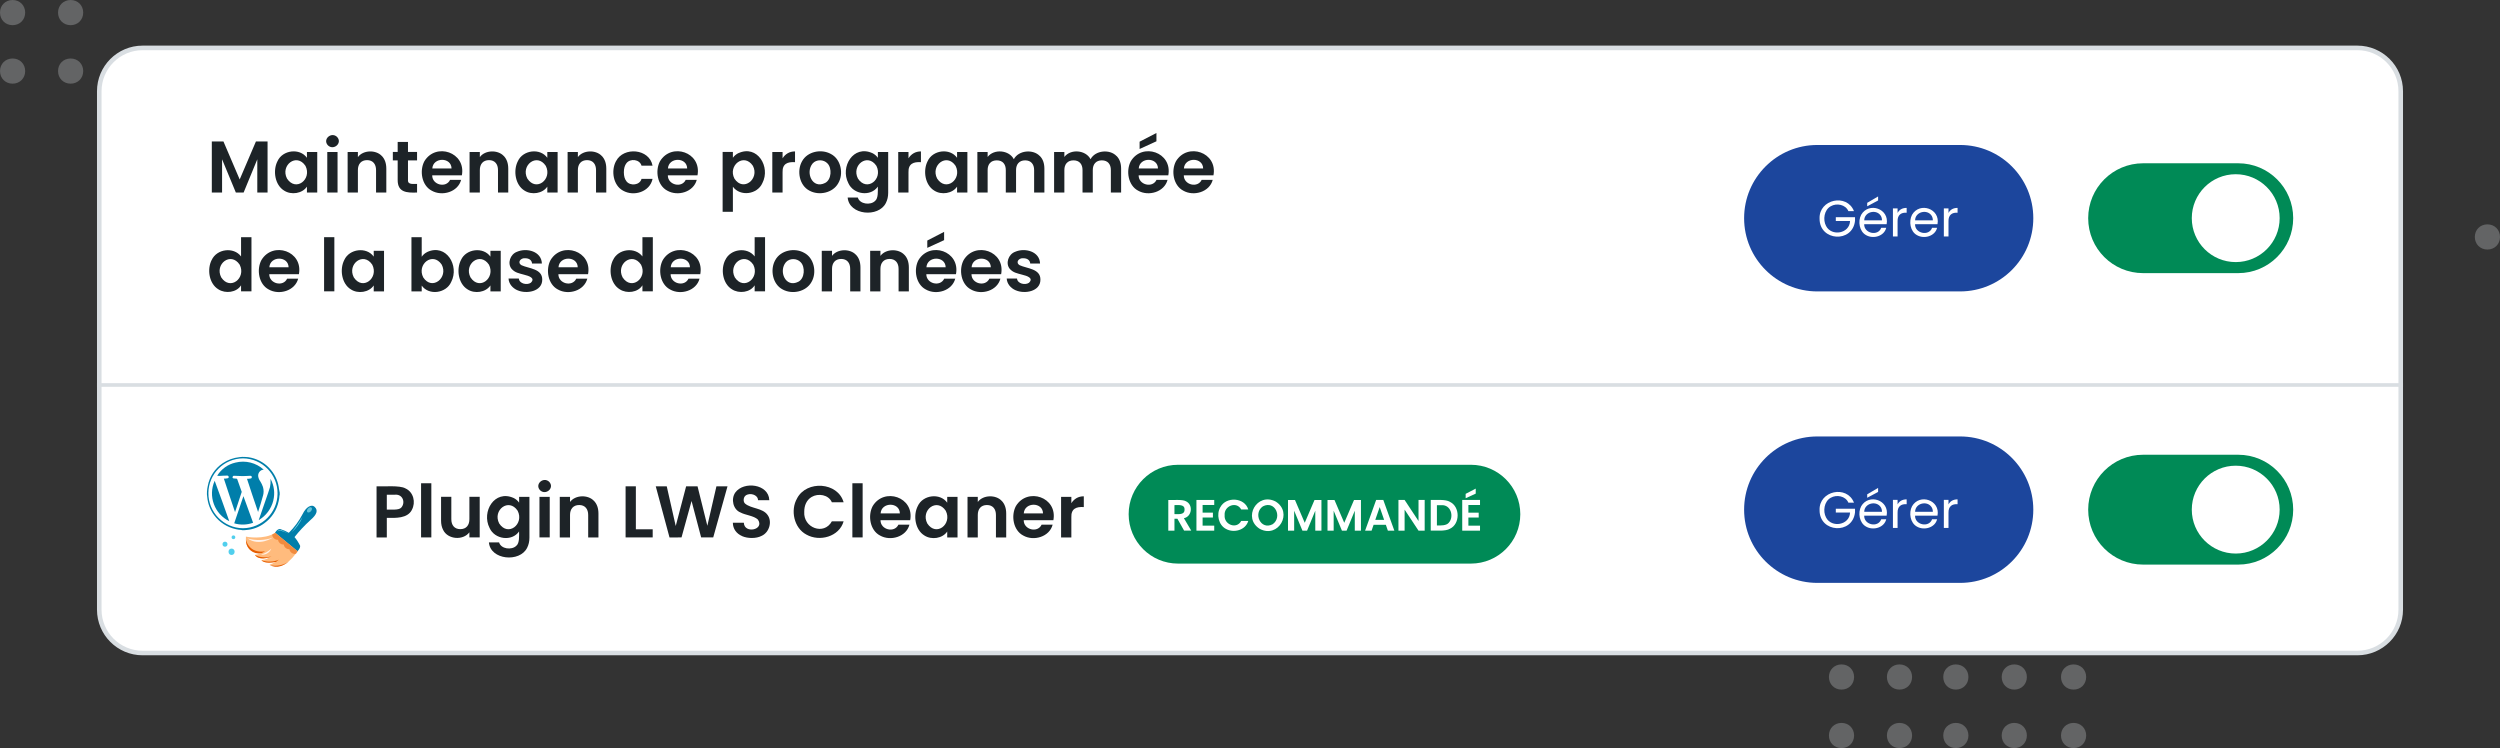 <?xml version="1.0" encoding="UTF-8"?>
<svg id="Calque_1" xmlns="http://www.w3.org/2000/svg" width="548" height="163.98" xmlns:xlink="http://www.w3.org/1999/xlink" version="1.1" viewBox="0 0 548 163.98"><rect x="0" y="0" width="548" height="163.98" fill="#333333" stroke="none"/>
  <!-- Generator: Adobe Illustrator 29.5.0, SVG Export Plug-In . SVG Version: 2.1.0 Build 137)  -->
  <defs>
    <style>
      .st0, .st1 {
        fill: #d9dee2;
      }

      .st0, .st2, .st3 {
        isolation: isolate;
      }

      .st4, .st5 {
        fill: #d3d6d9;
      }

      .st6 {
        fill: #ffbb7d;
      }

      .st7 {
        fill: #51cfed;
      }

      .st8 {
        fill: #008a56;
      }

      .st9 {
        fill: #1c469d;
      }

      .st10 {
        fill: #78d9ea;
      }

      .st11 {
        fill: #007eaa;
      }

      .st12 {
        fill: #fff;
      }

      .st13, .st3 {
        fill: #e55c00;
      }

      .st14 {
        fill: #64c2d8;
      }

      .st15 {
        opacity: .3;
      }

      .st16 {
        fill: #1d2327;
      }

      .st3 {
        opacity: .5;
      }

      .st5 {
        opacity: .3;
      }

      .st17 {
        fill: #fff3eb;
      }
    </style>
  </defs>
  <g class="st15">
    <path class="st4" d="M419.13,148.4c0-1.58-1.18-2.76-2.76-2.76s-2.76,1.18-2.76,2.76,1.18,2.76,2.76,2.76,2.76-1.18,2.76-2.76Z"/>
    <path class="st4" d="M419.13,161.22c0-1.58-1.18-2.76-2.76-2.76s-2.76,1.18-2.76,2.76,1.18,2.76,2.76,2.76,2.76-1.18,2.76-2.76Z"/>
    <path class="st4" d="M406.42,148.4c0-1.58-1.18-2.76-2.76-2.76s-2.76,1.18-2.76,2.76,1.18,2.76,2.76,2.76,2.76-1.18,2.76-2.76Z"/>
    <path class="st4" d="M406.42,161.22c0-1.58-1.18-2.76-2.76-2.76s-2.76,1.18-2.76,2.76,1.18,2.76,2.76,2.76,2.76-1.18,2.76-2.76Z"/>
    <path class="st4" d="M444.29,148.4c0-1.58-1.18-2.76-2.76-2.76s-2.76,1.18-2.76,2.76,1.18,2.76,2.76,2.76,2.76-1.18,2.76-2.76Z"/>
    <path class="st4" d="M444.29,161.22c0-1.58-1.18-2.76-2.76-2.76s-2.76,1.18-2.76,2.76,1.18,2.76,2.76,2.76,2.76-1.18,2.76-2.76Z"/>
    <path class="st4" d="M431.48,148.4c0-1.58-1.18-2.76-2.76-2.76s-2.76,1.18-2.76,2.76,1.18,2.76,2.76,2.76,2.76-1.18,2.76-2.76Z"/>
    <path class="st4" d="M457.29,148.4c0-1.58-1.18-2.76-2.76-2.76s-2.76,1.18-2.76,2.76,1.18,2.76,2.76,2.76,2.76-1.18,2.76-2.76Z"/>
    <path class="st4" d="M457.29,161.22c0-1.58-1.18-2.76-2.76-2.76s-2.76,1.18-2.76,2.76,1.18,2.76,2.76,2.76,2.76-1.18,2.76-2.76Z"/>
    <path class="st4" d="M431.48,161.22c0-1.58-1.18-2.76-2.76-2.76s-2.76,1.18-2.76,2.76,1.18,2.76,2.76,2.76,2.76-1.18,2.76-2.76Z"/>
  </g>
  <g class="st15">
    <path class="st4" d="M18.24,2.76c0-1.58-1.18-2.76-2.76-2.76s-2.76,1.18-2.76,2.76,1.18,2.76,2.76,2.76,2.76-1.18,2.76-2.76Z"/>
    <path class="st4" d="M18.24,15.58c0-1.58-1.18-2.76-2.76-2.76s-2.76,1.18-2.76,2.76,1.18,2.76,2.76,2.76,2.76-1.18,2.76-2.76Z"/>
    <path class="st4" d="M5.52,2.76c0-1.58-1.18-2.76-2.76-2.76S0,1.18,0,2.76s1.18,2.76,2.76,2.76,2.76-1.18,2.76-2.76Z"/>
    <path class="st4" d="M5.52,15.58c0-1.58-1.18-2.76-2.76-2.76s-2.76,1.18-2.76,2.76,1.18,2.76,2.76,2.76,2.76-1.18,2.76-2.76Z"/>
  </g>
  <g>
    <rect class="st12" x="21.76" y="10.5" width="504.48" height="132.64" rx="9.5" ry="9.5"/>
    <path class="st1" d="M516.74,11c4.96,0,9,4.04,9,9v113.64c0,4.96-4.04,9-9,9H31.26c-4.96,0-9-4.04-9-9V20c0-4.96,4.04-9,9-9h485.48M516.74,10H31.26c-5.52,0-10,4.48-10,10v113.64c0,5.52,4.48,10,10,10h485.48c5.52,0,10-4.48,10-10V20c0-5.52-4.48-10-10-10h0Z"/>
  </g>
  <g class="st2">
    <path class="st16" d="M58.65,31.01v11.2h-2.25v-7.29l-3,7.29h-1.7l-3.02-7.29v7.29h-2.25v-11.2h2.55l3.56,8.33,3.56-8.33h2.54Z"/>
    <path class="st16" d="M60.82,35.34c1.11-2.48,4.89-2.95,6.46-.75v-1.27h2.26v8.89h-2.26v-1.3c-1.03,1.54-3.45,1.88-5,.87-2.04-1.23-2.51-4.4-1.46-6.44ZM66.96,36.36c-1.95-2.93-5.55-.12-4.05,2.78,1.95,2.99,5.53.14,4.05-2.78Z"/>
    <path class="st16" d="M71.9,31.88c-1.27-1.32.7-3.06,1.97-1.88,1.27,1.32-.7,3.06-1.97,1.88ZM73.99,33.32v8.89h-2.25v-8.89h2.25Z"/>
    <path class="st16" d="M83.7,34.19c.65.67.98,1.6.98,2.8v5.22h-2.25v-4.91c.01-1.31-.68-2.2-1.97-2.2-1.31,0-2.02.88-2.01,2.2,0,0,0,4.91,0,4.91h-2.25v-8.89h2.25v1.11c1.17-1.58,3.97-1.63,5.25-.23Z"/>
    <path class="st16" d="M89.43,35.16v4.3c-.08,1.12,1.26.81,1.99.85v1.89c-2.25.09-4.27-.02-4.25-2.76,0,0,0-4.28,0-4.28h-1.06v-1.85h1.06v-2.2h2.26v2.2h1.99v1.85h-1.99Z"/>
    <path class="st16" d="M101.24,38.44h-6.5c-.02,2.1,3.05,2.86,3.92.98h2.42c-.69,2.67-4.16,3.69-6.46,2.37-2.2-1.15-2.7-4.38-1.6-6.44,2.52-4.19,9.18-1.98,8.22,3.1ZM98.98,36.93c-.05-2.53-4.05-2.52-4.22,0h4.22Z"/>
    <path class="st16" d="M110.43,34.19c.65.67.98,1.6.98,2.8v5.22h-2.25v-4.91c.01-1.31-.68-2.2-1.97-2.2-1.31,0-2.02.88-2.01,2.2,0,0,0,4.91,0,4.91h-2.25v-8.89h2.25v1.11c1.17-1.58,3.97-1.63,5.25-.23Z"/>
    <path class="st16" d="M113.51,35.34c1.11-2.48,4.89-2.95,6.46-.75v-1.27h2.26v8.89h-2.26v-1.3c-1.03,1.54-3.45,1.88-5,.87-2.04-1.23-2.51-4.4-1.46-6.44ZM119.64,36.36c-1.95-2.93-5.55-.12-4.05,2.78,1.95,2.99,5.53.14,4.05-2.78Z"/>
    <path class="st16" d="M131.92,34.19c.65.67.98,1.6.98,2.8v5.22h-2.25v-4.91c.01-1.31-.68-2.2-1.97-2.2-1.31,0-2.02.88-2.01,2.2,0,0,0,4.91,0,4.91h-2.25v-8.89h2.25v1.11c1.17-1.58,3.97-1.63,5.25-.23Z"/>
    <path class="st16" d="M135.02,35.35c1.65-3.26,7.34-2.78,8.02.97h-2.42c-.38-1.41-2.47-1.65-3.31-.54-.37.47-.56,1.13-.56,1.98s.19,1.5.56,1.97c.83,1.1,2.94.89,3.31-.52h2.42c-.57,2.84-4.09,3.94-6.47,2.58-2.17-1.16-2.66-4.39-1.56-6.43Z"/>
    <path class="st16" d="M152.89,38.44h-6.5c-.02,2.1,3.05,2.86,3.92.98h2.42c-.69,2.67-4.16,3.69-6.46,2.37-2.2-1.15-2.7-4.38-1.6-6.44,2.52-4.19,9.18-1.98,8.22,3.1ZM150.63,36.93c-.05-2.53-4.05-2.52-4.22,0h4.22Z"/>
    <path class="st16" d="M161.85,33.58c4.15-1.93,7.12,2.99,5.26,6.56-1.11,2.5-4.85,3-6.46.79v5.5h-2.25v-13.13h2.25v1.28c.29-.41.69-.75,1.2-1.02ZM165.03,36.34c-1.96-2.92-5.54-.05-4.04,2.82,1.95,2.98,5.55.03,4.04-2.82Z"/>
    <path class="st16" d="M172.67,33.59c.47-.27,1-.4,1.6-.4v2.36c-1.64-.11-2.8.34-2.73,2.23,0,0,0,4.43,0,4.43h-2.25v-8.89h2.25v1.38c.29-.47.67-.84,1.13-1.11Z"/>
    <path class="st16" d="M177.41,41.78c-2.2-1.14-2.79-4.36-1.6-6.43,1.17-2.16,4.23-2.76,6.3-1.61,2.23,1.13,2.87,4.35,1.63,6.43-1.19,2.14-4.25,2.77-6.33,1.61ZM180.87,40.1c1.42-.72,1.53-3.26.51-4.28-.83-.9-2.42-.92-3.24,0-1.66,1.96-.09,5.71,2.73,4.28Z"/>
    <path class="st16" d="M191.24,33.57c.5.26.9.6,1.19,1.02v-1.27h2.26v8.95c0,.82-.17,1.56-.5,2.21-1.6,3.27-8.06,2.7-8.38-1.18h2.23c.41,1.47,2.77,1.74,3.77.75.74-.58.61-2.21.61-3.15-1.55,2.27-5.35,1.76-6.46-.75-1.85-3.59,1.11-8.47,5.27-6.58ZM192.11,36.36c-1.95-2.93-5.55-.12-4.05,2.78,1.95,2.99,5.53.14,4.05-2.78Z"/>
    <path class="st16" d="M200.27,33.59c.47-.27,1-.4,1.6-.4v2.36c-1.64-.11-2.8.34-2.73,2.23,0,0,0,4.43,0,4.43h-2.25v-8.89h2.25v1.38c.29-.47.67-.84,1.13-1.11Z"/>
    <path class="st16" d="M203.33,35.34c1.11-2.48,4.89-2.95,6.46-.75v-1.27h2.26v8.89h-2.26v-1.3c-1.03,1.54-3.45,1.88-5,.87-2.04-1.23-2.51-4.4-1.46-6.44ZM209.47,36.36c-1.95-2.93-5.55-.12-4.05,2.78,1.95,2.99,5.53.14,4.05-2.78Z"/>
    <path class="st16" d="M227.93,34.19c.67.67,1,1.6,1,2.8v5.22h-2.25v-4.91c.01-1.31-.69-2.15-1.97-2.15-1.28,0-2,.84-1.99,2.15,0,0,0,4.91,0,4.91h-2.25v-4.91c.01-1.31-.69-2.15-1.97-2.15-1.3,0-2.02.83-2.01,2.15,0,0,0,4.91,0,4.91h-2.25v-8.89h2.25v1.08c1.38-1.82,4.7-1.53,5.74.5,1.04-1.98,4.23-2.25,5.69-.7Z"/>
    <path class="st16" d="M244.75,34.19c.67.67,1,1.6,1,2.8v5.22h-2.25v-4.91c.01-1.31-.69-2.15-1.97-2.15-1.28,0-2,.84-1.99,2.15,0,0,0,4.91,0,4.91h-2.25v-4.91c.01-1.31-.69-2.15-1.97-2.15-1.3,0-2.02.83-2.01,2.15,0,0,0,4.91,0,4.91h-2.25v-8.89h2.25v1.08c1.38-1.82,4.7-1.53,5.74.5,1.04-1.98,4.23-2.25,5.69-.7Z"/>
    <path class="st16" d="M256.09,38.44h-6.5c-.02,2.1,3.05,2.86,3.92.98h2.42c-.69,2.67-4.16,3.69-6.46,2.37-2.2-1.15-2.7-4.38-1.6-6.44,2.52-4.19,9.18-1.98,8.22,3.1ZM253.83,36.93c-.05-2.53-4.05-2.52-4.22,0h4.22ZM253.49,30.97l-3.69,1.69v-1.6l3.69-1.91v1.83Z"/>
    <path class="st16" d="M265.99,38.44h-6.5c-.02,2.1,3.05,2.86,3.92.98h2.42c-.69,2.67-4.16,3.69-6.46,2.37-2.2-1.15-2.7-4.38-1.6-6.44,2.52-4.19,9.18-1.98,8.22,3.1ZM263.73,36.93c-.05-2.53-4.05-2.52-4.22,0h4.22Z"/>
    <path class="st16" d="M46.4,57c1.11-2.46,4.82-2.94,6.44-.79v-4.22h2.28v11.87h-2.28v-1.32c-.98,1.59-3.43,1.88-4.97.88-2.05-1.23-2.52-4.39-1.47-6.44ZM52.54,58.02c-1.95-2.93-5.55-.12-4.05,2.78,1.95,2.99,5.53.14,4.05-2.78Z"/>
    <path class="st16" d="M65.52,60.1h-6.5c-.02,2.1,3.05,2.86,3.92.98h2.42c-.69,2.67-4.16,3.69-6.46,2.37-2.2-1.15-2.7-4.38-1.6-6.44,2.52-4.19,9.18-1.98,8.22,3.1ZM63.26,58.59c-.05-2.53-4.05-2.52-4.22,0h4.22Z"/>
    <path class="st16" d="M73.29,51.99v11.87h-2.25v-11.87h2.25Z"/>
    <path class="st16" d="M75.46,57c1.11-2.48,4.89-2.95,6.46-.75v-1.27h2.26v8.89h-2.26v-1.3c-1.03,1.54-3.45,1.88-5,.87-2.04-1.23-2.51-4.4-1.46-6.44ZM81.6,58.02c-1.95-2.93-5.55-.12-4.05,2.78,1.95,2.99,5.53.14,4.05-2.78Z"/>
    <path class="st16" d="M93.64,55.24c4.16-1.91,7.12,2.99,5.26,6.57-1.09,2.49-4.89,3.02-6.46.79v1.27h-2.25v-11.87h2.25v4.28c.29-.43.69-.78,1.2-1.04ZM96.82,58c-1.96-2.92-5.54-.05-4.04,2.82,1.95,2.98,5.55.03,4.04-2.82Z"/>
    <path class="st16" d="M101.04,57c1.11-2.48,4.89-2.95,6.46-.75v-1.27h2.26v8.89h-2.26v-1.3c-1.03,1.54-3.45,1.88-5,.87-2.04-1.23-2.51-4.4-1.46-6.44ZM107.18,58.02c-1.95-2.93-5.55-.12-4.05,2.78,1.95,2.99,5.53.14,4.05-2.78Z"/>
    <path class="st16" d="M113.4,63.62c-1.07-.48-1.86-1.4-1.93-2.56h2.26c.1,1.14,1.8,1.49,2.61.93,1.1-1.04-.4-1.52-1.48-1.78-1.16-.32-1.97-.44-2.72-1.28-.98-1.19-.31-3.2,1.19-3.74,2.12-.93,5.38-.1,5.45,2.58h-2.15c-.07-.78-.7-1.16-1.49-1.16-1.02-.12-1.83.93-.82,1.53,1.59.74,4.59.74,4.54,3.18,0,2.61-3.52,3.19-5.46,2.29Z"/>
    <path class="st16" d="M128.9,60.1h-6.5c-.02,2.1,3.05,2.86,3.92.98h2.42c-.69,2.67-4.16,3.69-6.46,2.37-2.2-1.15-2.7-4.38-1.6-6.44,2.52-4.19,9.18-1.98,8.22,3.1ZM126.64,58.59c-.05-2.53-4.05-2.52-4.22,0h4.22Z"/>
    <path class="st16" d="M134.38,57c1.11-2.46,4.82-2.94,6.44-.79v-4.22h2.28v11.87h-2.28v-1.32c-.98,1.59-3.43,1.88-4.97.88-2.05-1.23-2.52-4.39-1.47-6.44ZM140.52,58.02c-1.95-2.93-5.55-.12-4.05,2.78,1.95,2.99,5.53.14,4.05-2.78Z"/>
    <path class="st16" d="M153.5,60.1h-6.5c-.02,2.1,3.05,2.86,3.92.98h2.42c-.69,2.67-4.16,3.69-6.46,2.37-2.2-1.15-2.7-4.38-1.6-6.44,2.52-4.19,9.18-1.98,8.22,3.1ZM151.24,58.59c-.05-2.53-4.05-2.52-4.22,0h4.22Z"/>
    <path class="st16" d="M158.98,57c1.11-2.46,4.82-2.94,6.44-.79v-4.22h2.28v11.87h-2.28v-1.32c-.98,1.59-3.43,1.88-4.97.88-2.05-1.23-2.52-4.39-1.47-6.44ZM165.12,58.02c-1.95-2.93-5.55-.12-4.05,2.78,1.95,2.99,5.53.14,4.05-2.78Z"/>
    <path class="st16" d="M171.54,63.44c-2.2-1.14-2.79-4.36-1.6-6.43,1.17-2.16,4.23-2.76,6.3-1.61,2.23,1.13,2.87,4.35,1.63,6.43-1.19,2.14-4.25,2.77-6.33,1.61ZM175,61.76c1.42-.72,1.53-3.26.51-4.28-.83-.9-2.42-.92-3.24,0-1.66,1.96-.09,5.71,2.73,4.28Z"/>
    <path class="st16" d="M187.63,55.85c.65.67.98,1.6.98,2.8v5.22h-2.25v-4.91c.01-1.31-.68-2.2-1.97-2.2-1.31,0-2.02.88-2.01,2.2,0,0,0,4.91,0,4.91h-2.25v-8.89h2.25v1.11c1.17-1.58,3.97-1.63,5.25-.23Z"/>
    <path class="st16" d="M198.24,55.85c.65.67.98,1.6.98,2.8v5.22h-2.25v-4.91c.01-1.31-.68-2.2-1.97-2.2-1.31,0-2.02.88-2.01,2.2,0,0,0,4.91,0,4.91h-2.25v-8.89h2.25v1.11c1.17-1.58,3.97-1.63,5.25-.23Z"/>
    <path class="st16" d="M209.55,60.1h-6.5c-.02,2.1,3.05,2.86,3.92.98h2.42c-.69,2.67-4.16,3.69-6.46,2.37-2.2-1.15-2.7-4.38-1.6-6.44,2.52-4.19,9.18-1.98,8.22,3.1ZM207.29,58.59c-.05-2.53-4.05-2.52-4.22,0h4.22ZM206.95,52.64l-3.69,1.69v-1.6l3.69-1.91v1.83Z"/>
    <path class="st16" d="M219.45,60.1h-6.5c-.02,2.1,3.05,2.86,3.92.98h2.42c-.69,2.67-4.16,3.69-6.46,2.37-2.2-1.15-2.7-4.38-1.6-6.44,2.52-4.19,9.18-1.98,8.22,3.1ZM217.19,58.59c-.05-2.53-4.05-2.52-4.22,0h4.22Z"/>
    <path class="st16" d="M222.6,63.62c-1.07-.48-1.86-1.4-1.93-2.56h2.26c.1,1.14,1.8,1.49,2.61.93,1.1-1.04-.4-1.52-1.48-1.78-1.16-.32-1.97-.44-2.72-1.28-.98-1.19-.31-3.2,1.19-3.74,2.12-.93,5.38-.1,5.45,2.58h-2.15c-.07-.78-.7-1.16-1.49-1.16-1.02-.12-1.83.93-.82,1.53,1.59.74,4.59.74,4.54,3.18,0,2.61-3.52,3.19-5.46,2.29Z"/>
  </g>
  <path id="Rectangle_1945" class="st8" d="M469.77,35.79h20.86c6.65,0,12.04,5.39,12.04,12.04h0c0,6.65-5.39,12.04-12.04,12.04h-20.86c-6.65,0-12.04-5.39-12.04-12.04h0c0-6.65,5.39-12.04,12.04-12.04Z"/>
  <circle class="st12" cx="490.07" cy="47.82" r="9.63"/>
  <path id="Rectangle_105" class="st9" d="M398.36,31.78h31.29c8.86,0,16.05,7.18,16.05,16.05h0c0,8.86-7.18,16.05-16.05,16.05h-31.29c-8.86,0-16.05-7.18-16.05-16.05h0c0-8.86,7.18-16.05,16.05-16.05Z"/>
  <g class="st2">
    <path class="st12" d="M405.16,46.27c-.62-1.44-2.57-1.81-3.86-1.06-1.44.78-1.77,2.95-1.03,4.32,1.2,2.36,5.18,1.69,5.26-1.09h-3.12v-.83h4.21v.79c-.53,4.93-7.81,4.48-7.77-.48-.16-4.25,5.99-5.58,7.54-1.64h-1.22Z"/>
    <path class="st12" d="M413.55,49.14h-4.92c-.06,2.05,3.06,2.7,3.73.8h1.1c-.44,1.84-2.84,2.51-4.4,1.61-1.5-.8-1.85-3.04-1.09-4.47,1.67-2.88,6.24-1.35,5.58,2.07ZM412.27,47.3c-.96-1.53-3.61-.9-3.63,1h3.89c0-.39-.09-.72-.26-1ZM411.68,43.94l-2.39,1.28v-.76l2.39-1.4v.89Z"/>
    <path class="st12" d="M416.72,45.86c.33-.19.74-.29,1.22-.29v1.06c-1.22-.09-2.02.49-1.99,1.86,0,0,0,3.35,0,3.35h-1.02v-6.16h1.02v1c.18-.35.44-.63.77-.82Z"/>
    <path class="st12" d="M424.7,49.14h-4.92c-.06,2.05,3.06,2.7,3.73.8h1.1c-.44,1.84-2.84,2.51-4.4,1.61-1.5-.8-1.85-3.04-1.09-4.47,1.67-2.88,6.24-1.35,5.58,2.07ZM423.42,47.3c-.96-1.53-3.61-.9-3.63,1h3.89c0-.39-.09-.72-.26-1Z"/>
    <path class="st12" d="M427.88,45.86c.33-.19.74-.29,1.22-.29v1.06c-1.22-.09-2.02.49-1.99,1.86,0,0,0,3.35,0,3.35h-1.02v-6.16h1.02v1c.18-.35.44-.63.77-.82Z"/>
  </g>
  <g class="st2">
    <path class="st16" d="M90.29,111.76c-.98,1.91-3.56,1.79-5.5,1.75v4.3h-2.25v-11.2c1.48.08,5.07-.29,6.34.45,1.77.8,2.3,3.06,1.4,4.7ZM87.95,111.27c.98-1.08.37-2.99-1.38-2.83,0,0-1.78,0-1.78,0v3.26c.81-.05,2.62.2,3.16-.43Z"/>
    <path class="st16" d="M94.55,105.93v11.87h-2.25v-11.87h2.25Z"/>
    <path class="st16" d="M105.15,108.91v8.89h-2.26v-1.12c-1.38,1.84-4.73,1.59-5.75-.51-.3-.57-.46-1.25-.46-2.05v-5.22h2.25v4.89c-.01,1.31.67,2.2,1.97,2.2,1.31,0,2-.88,1.99-2.2,0,0,0-4.89,0-4.89h2.26Z"/>
    <path class="st16" d="M112.6,109.16c.5.26.9.6,1.19,1.02v-1.27h2.26v8.95c0,.82-.17,1.56-.5,2.21-1.6,3.27-8.06,2.7-8.38-1.18h2.23c.41,1.47,2.77,1.74,3.77.75.74-.58.61-2.21.61-3.15-1.55,2.27-5.35,1.76-6.46-.75-1.85-3.59,1.11-8.47,5.27-6.58ZM113.47,111.96c-1.95-2.93-5.55-.12-4.05,2.78,1.95,2.99,5.53.14,4.05-2.78Z"/>
    <path class="st16" d="M118.4,107.48c-1.27-1.32.7-3.06,1.97-1.88,1.27,1.32-.7,3.06-1.97,1.88ZM120.5,108.91v8.89h-2.25v-8.89h2.25Z"/>
    <path class="st16" d="M130.2,109.79c.65.67.98,1.6.98,2.8v5.22h-2.25v-4.91c.01-1.31-.68-2.2-1.97-2.2-1.31,0-2.02.88-2.01,2.2,0,0,0,4.91,0,4.91h-2.25v-8.89h2.25v1.11c1.17-1.58,3.97-1.63,5.25-.23Z"/>
    <path class="st16" d="M139.38,116.02h3.69v1.78h-5.94v-11.2h2.25v9.42Z"/>
    <path class="st16" d="M159.47,106.6l-3.13,11.2h-2.65l-2.1-7.98-2.2,7.98-2.63.02-3.02-11.22h2.41l1.97,8.7,2.28-8.7h2.5l2.15,8.65,1.99-8.65h2.42Z"/>
    <path class="st16" d="M162.69,117.52c-1.24-.53-2.04-1.57-2.05-2.94h2.41c.07,2.5,4.63,1.58,3.08-.69-.86-.84-2.8-.99-3.8-1.55-1.64-.63-2.15-2.95-1.16-4.37,1.83-2.56,7.35-1.9,7.46,1.67h-2.47c-.02-1.26-1.89-1.71-2.75-.99-.45.35-.56,1.3-.1,1.73,1.37,1.16,3.86.94,4.95,2.51,1.06,1.44.37,3.84-1.33,4.58-1.15.61-3.04.59-4.24.06Z"/>
    <path class="st16" d="M174.72,109.23c2.1-3.99,8.91-3.59,10.2.86h-2.58c-.72-1.67-2.99-2.02-4.44-1.15-1.12.68-1.62,1.89-1.61,3.25-.24,3.51,4.33,5.24,6.05,2.09h2.58c-.96,3.37-5.28,4.54-8.16,2.9-2.73-1.44-3.55-5.35-2.04-7.94Z"/>
    <path class="st16" d="M189.09,105.93v11.87h-2.25v-11.87h2.25Z"/>
    <path class="st16" d="M199.51,114.03h-6.5c-.02,2.1,3.05,2.86,3.92.98h2.42c-.69,2.67-4.16,3.69-6.46,2.37-2.2-1.15-2.7-4.38-1.6-6.44,2.52-4.19,9.18-1.98,8.22,3.1ZM197.25,112.53c-.05-2.53-4.05-2.52-4.22,0h4.22Z"/>
    <path class="st16" d="M201.17,110.94c1.11-2.48,4.89-2.95,6.46-.75v-1.27h2.26v8.89h-2.26v-1.3c-1.03,1.54-3.45,1.88-5,.87-2.04-1.23-2.51-4.4-1.46-6.44ZM207.31,111.96c-1.95-2.93-5.55-.12-4.05,2.78,1.95,2.99,5.53.14,4.05-2.78Z"/>
    <path class="st16" d="M219.58,109.79c.65.67.98,1.6.98,2.8v5.22h-2.25v-4.91c.01-1.31-.68-2.2-1.97-2.2-1.31,0-2.02.88-2.01,2.2,0,0,0,4.91,0,4.91h-2.25v-8.89h2.25v1.11c1.17-1.58,3.97-1.63,5.25-.23Z"/>
    <path class="st16" d="M230.9,114.03h-6.5c-.02,2.1,3.05,2.86,3.92.98h2.42c-.69,2.67-4.16,3.69-6.46,2.37-2.2-1.15-2.7-4.38-1.6-6.44,2.52-4.19,9.18-1.98,8.22,3.1ZM228.63,112.53c-.05-2.53-4.05-2.52-4.22,0h4.22Z"/>
    <path class="st16" d="M235.97,109.19c.47-.27,1-.4,1.6-.4v2.36c-1.64-.11-2.8.34-2.73,2.23,0,0,0,4.43,0,4.43h-2.25v-8.89h2.25v1.38c.29-.47.67-.84,1.13-1.11Z"/>
  </g>
  <path id="Tracé_165" class="st11" d="M61.17,107.29c-.15-1.56-.76-3.03-1.75-4.24-1.09-1.36-2.61-2.3-4.3-2.7-.47-.12-.96-.18-1.44-.19-.4-.03-.81-.01-1.2.05-1.31.14-2.56.59-3.65,1.32-1.73,1.16-2.92,2.96-3.29,5.01-.09.4-.15.8-.17,1.2-.03.39-.02.79.05,1.18.13,1.45.65,2.83,1.52,4,1.17,1.58,2.87,2.67,4.78,3.08.4.09.8.15,1.2.17.05,0,.12.05.17.05h.43c.19,0,.36-.05.55-.05,1.41-.12,2.76-.64,3.89-1.49,1.62-1.16,2.73-2.89,3.13-4.84.09-.4.15-.8.17-1.2,0-.05.05-.12.05-.17v-.48c-.08-.31-.08-.48-.12-.7ZM53.26,115.79c-4.23-.04-7.62-3.51-7.58-7.74.04-4.17,3.41-7.54,7.58-7.58,4.23.04,7.62,3.51,7.58,7.74-.04,4.17-3.41,7.54-7.58,7.58Z"/>
  <path id="Tracé_166" class="st11" d="M57.64,108.71c.19-.64.19-1.33,0-1.97-.15-.44-.35-.86-.6-1.25-.23-.31-.38-.68-.44-1.06-.09-.64.3-1.25.91-1.44.1,0,.2-.01.29-.05-1.68-1.51-3.99-2.09-6.18-1.54-1.67.38-3.11,1.41-4.01,2.87.16.04.32.06.48.05.6-.05,1.13-.05,1.73-.07.16,0,.3.13.31.29.05.17-.12.29-.29.31-.25.04-.51.07-.77.07.79,2.46,1.64,4.89,2.45,7.34.05-.05.96-2.96,1.44-4.36.05-.04.05-.12,0-.16,0,0,0,0,0,0-.31-.89-.65-1.83-.96-2.7-.02-.08-.11-.14-.19-.12-.19,0-.36-.05-.55-.05-.15.01-.28-.09-.29-.24,0-.02,0-.03,0-.05.05-.17.12-.29.31-.29.17,0,1.39.07,1.88.07.6,0,1.15-.05,1.73-.07.17,0,.31.12.31.29,0,.17-.12.31-.29.31-.25.04-.51.07-.77.07.79,2.46,1.61,4.84,2.45,7.32t0-.12c.41-1.18.72-2.31,1.04-3.44Z"/>
  <path id="Tracé_167" class="st11" d="M51.34,114.71c1.36.41,2.81.36,4.14-.12-.72-1.95-1.39-3.88-2.12-5.83-.7,2.02-1.32,3.95-2.02,5.95Z"/>
  <path id="Tracé_168" class="st11" d="M50.26,114.25c-1.03-2.96-2.12-5.9-3.2-8.86-1.5,3.33-.08,7.25,3.2,8.86Z"/>
  <path id="Tracé_169" class="st11" d="M59.9,109.73c.41-1.61.19-3.31-.6-4.77v.17c.04.56,0,1.12-.12,1.66-.12.43-.29.89-.43,1.32-.6,1.73-1.97,5.66-2.04,5.9,1.6-.94,2.75-2.49,3.2-4.29Z"/>
  <ellipse id="Ellipse_10" class="st7" cx="50.76" cy="120.95" rx=".67" ry=".7"/>
  <circle id="Ellipse_11" class="st7" cx="49.32" cy="119.29" r=".55"/>
  <circle id="Ellipse_12" class="st7" cx="51.17" cy="117.77" r=".41"/>
  <path id="Tracé_170" class="st11" d="M64.56,117.72c1.05-1.32,2.2-2.55,3.44-3.68,1.56-1.32,1.71-2.22.99-2.91-.72-.72-1.93.05-2.65,1.54-.78,1.53-1.81,2.92-3.03,4.12-.59-.34-1.22-.62-1.88-.82-.65-.1-1.15.82-1.15.82l4.9,4.07s.72-.67.6-1.25c-.33-.67-.74-1.31-1.22-1.88Z"/>
  <path id="Tracé_171" class="st6" d="M60.33,116.78l4.88,4.02s-2.81,4.74-6.15,2.99c.5-.18.98-.41,1.44-.67,0,0-2.43.6-3.22-.34,0,0,1.32-.1,1.73-.67,0,0-2.33.89-3.15-.48,0,0,1.37-.22,1.49-.43,0,0-3.75.55-3.44-3.59,0,.07,3.96.77,6.42-.82Z"/>
  <path id="Tracé_172" class="st3" d="M60.33,116.78c-.22.12-.46.26-.67.39,0,.35.17.68.46.89.23.19.52.29.82.26.04.3.2.58.43.77.23.19.52.29.82.26.04.3.2.58.43.77.23.19.52.29.82.26.04.3.2.58.43.77.28.23.65.32,1.01.26.14-.18.27-.36.38-.55l-4.93-4.09Z"/>
  <path id="Tracé_173" class="st13" d="M53.91,118.25c-.1,1.59,1.1,2.97,2.69,3.07.23.01.45,0,.67-.04l.84-.43c-3.51.55-4.16-2.36-4.21-2.6Z"/>
  <path id="Tracé_174" class="st13" d="M58.86,122.22l.67-.29c-1.21.4-2.52.29-3.65-.29.72,1.08,2.43.75,2.98.58Z"/>
  <path id="Tracé_175" class="st13" d="M60.26,123.21l.26-.05.6-.48c-1.21.53-2.58.57-3.82.12.65.75,2.31.53,2.96.41Z"/>
  <path id="Tracé_176" class="st13" d="M63.41,123c-1.24.91-2.81,1.23-4.3.87,1.66.84,3.2.07,4.3-.87Z"/>
  <path id="Tracé_177" class="st17" d="M54.25,118.03c1.82.51,3.75.45,5.53-.17,0-.02-2.88,2-5.53.17Z"/>
  <path id="Tracé_181" class="st14" d="M67.51,111.48c.25-.28.59-.38.77-.22s.12.51-.12.79-.59.38-.77.22-.12-.51.12-.79Z"/>
  <path id="Tracé_178" class="st10" d="M66.34,113.31c-.74,1.18-1.55,2.32-2.43,3.4,1.05-.94,1.88-2.1,2.43-3.4Z"/>
  <path id="Tracé_179" class="st10" d="M60.76,116.52c.2-.31.6-.43.94-.29.58.26,1.56.77,1.56.77-.59-.28-1.2-.52-1.83-.72-.24.01-.48.1-.67.24Z"/>
  <path id="Tracé_180" class="st17" d="M57.2,121.57c.85-.24,1.63-.69,2.26-1.3-.36.91-1.3,1.44-2.26,1.3Z"/>
  <path id="Rectangle_139" class="st8" d="M258.23,101.88h64.19c5.98,0,10.83,4.85,10.83,10.83h0c0,5.98-4.85,10.83-10.83,10.83h-64.19c-5.98,0-10.83-4.85-10.83-10.83h0c0-5.98,4.85-10.83,10.83-10.83Z"/>
  <g class="st2">
    <path class="st12" d="M259.56,116.32l-1.48-2.62h-.64v2.62h-1.35v-6.72c.89.06,3.09-.18,3.85.27,1.64.74,1.37,3.36-.43,3.72l1.61,2.72h-1.56ZM257.44,112.69c.84-.02,2.25.24,2.21-1,.05-1.21-1.4-.95-2.21-.97v1.97Z"/>
    <path class="st12" d="M263.61,110.69v1.68h2.26v1.07h-2.26v1.78h2.55v1.1h-3.9v-6.73h3.9v1.1h-2.55Z"/>
    <path class="st12" d="M267.5,111.17c1.26-2.39,5.35-2.15,6.12.51h-1.55c-1-1.89-3.81-.8-3.63,1.26-.18,2.06,2.63,3.15,3.63,1.25h1.55c-.58,2.02-3.17,2.72-4.9,1.74-1.64-.86-2.13-3.21-1.22-4.77Z"/>
    <path class="st12" d="M276.16,115.94c-3.88-2.41-.6-8.13,3.47-6,3.85,2.42.6,8.13-3.47,6ZM278.97,114.91c2.18-1.53.52-5.29-2.14-3.92-2.2,1.5-.51,5.31,2.14,3.92Z"/>
    <path class="st12" d="M289.66,109.6v6.72h-1.35v-4.37l-1.8,4.37h-1.02l-1.81-4.37v4.37h-1.35v-6.72h1.53l2.14,5,2.14-5h1.52Z"/>
    <path class="st12" d="M298.32,109.6v6.72h-1.35v-4.37l-1.8,4.37h-1.02l-1.81-4.37v4.37h-1.35v-6.72h1.53l2.14,5,2.14-5h1.52Z"/>
    <path class="st12" d="M303.77,115.04h-2.68l-.44,1.28h-1.42l2.42-6.73h1.57l2.42,6.73h-1.42l-.44-1.28ZM303.4,113.96l-.97-2.81-.97,2.81h1.94Z"/>
    <path class="st12" d="M312.29,116.32h-1.35l-3.05-4.61v4.61h-1.35v-6.73h1.35l3.05,4.62v-4.62h1.35v6.73Z"/>
    <path class="st12" d="M317.83,110.01c2.24,1.07,2.25,4.83,0,5.89-.98.6-3.07.37-4.21.41v-6.72c1.15.04,3.23-.19,4.21.41ZM317.56,114.6c1.23-1.33.48-4.04-1.64-3.86,0,0-.95,0-.95,0v4.44c.84.02,2.06.05,2.59-.58Z"/>
    <path class="st12" d="M321.87,110.69v1.68h2.26v1.07h-2.26v1.78h2.55v1.1h-3.9v-6.73h3.9v1.1h-2.55ZM323.48,108.2l-2.21,1.01v-.96l2.21-1.15v1.1Z"/>
  </g>
  <path id="Rectangle_1945-2" class="st8" d="M469.77,99.68h20.86c6.65,0,12.04,5.39,12.04,12.04h0c0,6.65-5.39,12.04-12.04,12.04h-20.86c-6.65,0-12.04-5.39-12.04-12.04h0c0-6.65,5.39-12.04,12.04-12.04Z"/>
  <circle class="st12" cx="490.07" cy="111.71" r="9.63"/>
  <path id="Rectangle_105-2" class="st9" d="M398.36,95.67h31.29c8.86,0,16.05,7.18,16.05,16.05h0c0,8.86-7.18,16.05-16.05,16.05h-31.29c-8.86,0-16.05-7.18-16.05-16.05h0c0-8.86,7.18-16.05,16.05-16.05Z"/>
  <g class="st2">
    <path class="st12" d="M405.16,110.17c-.62-1.44-2.57-1.81-3.86-1.06-1.44.78-1.77,2.95-1.03,4.32,1.2,2.36,5.18,1.69,5.26-1.09h-3.12v-.83h4.21v.79c-.53,4.93-7.81,4.48-7.77-.48-.16-4.25,5.99-5.58,7.54-1.64h-1.22Z"/>
    <path class="st12" d="M413.55,113.03h-4.92c-.06,2.05,3.06,2.7,3.73.8h1.1c-.44,1.84-2.84,2.51-4.4,1.61-1.5-.8-1.85-3.04-1.09-4.47,1.67-2.88,6.24-1.35,5.58,2.07ZM412.27,111.19c-.96-1.53-3.61-.9-3.63,1h3.89c0-.39-.09-.72-.26-1ZM411.68,107.83l-2.39,1.28v-.76l2.39-1.4v.89Z"/>
    <path class="st12" d="M416.72,109.75c.33-.19.74-.29,1.22-.29v1.06c-1.22-.09-2.02.49-1.99,1.86,0,0,0,3.35,0,3.35h-1.02v-6.16h1.02v1c.18-.35.44-.63.77-.82Z"/>
    <path class="st12" d="M424.7,113.03h-4.92c-.06,2.05,3.06,2.7,3.73.8h1.1c-.44,1.84-2.84,2.51-4.4,1.61-1.5-.8-1.85-3.04-1.09-4.47,1.67-2.88,6.24-1.35,5.58,2.07ZM423.42,111.19c-.96-1.53-3.61-.9-3.63,1h3.89c0-.39-.09-.72-.26-1Z"/>
    <path class="st12" d="M427.88,109.75c.33-.19.74-.29,1.22-.29v1.06c-1.22-.09-2.02.49-1.99,1.86,0,0,0,3.35,0,3.35h-1.02v-6.16h1.02v1c.18-.35.44-.63.77-.82Z"/>
  </g>
  <rect class="st0" x="21.26" y="83.99" width="505.48" height=".8"/>
  <path class="st5" d="M548,51.94c0-1.58-1.18-2.76-2.76-2.76s-2.76,1.18-2.76,2.76,1.18,2.76,2.76,2.76,2.76-1.18,2.76-2.76Z"/>
</svg>